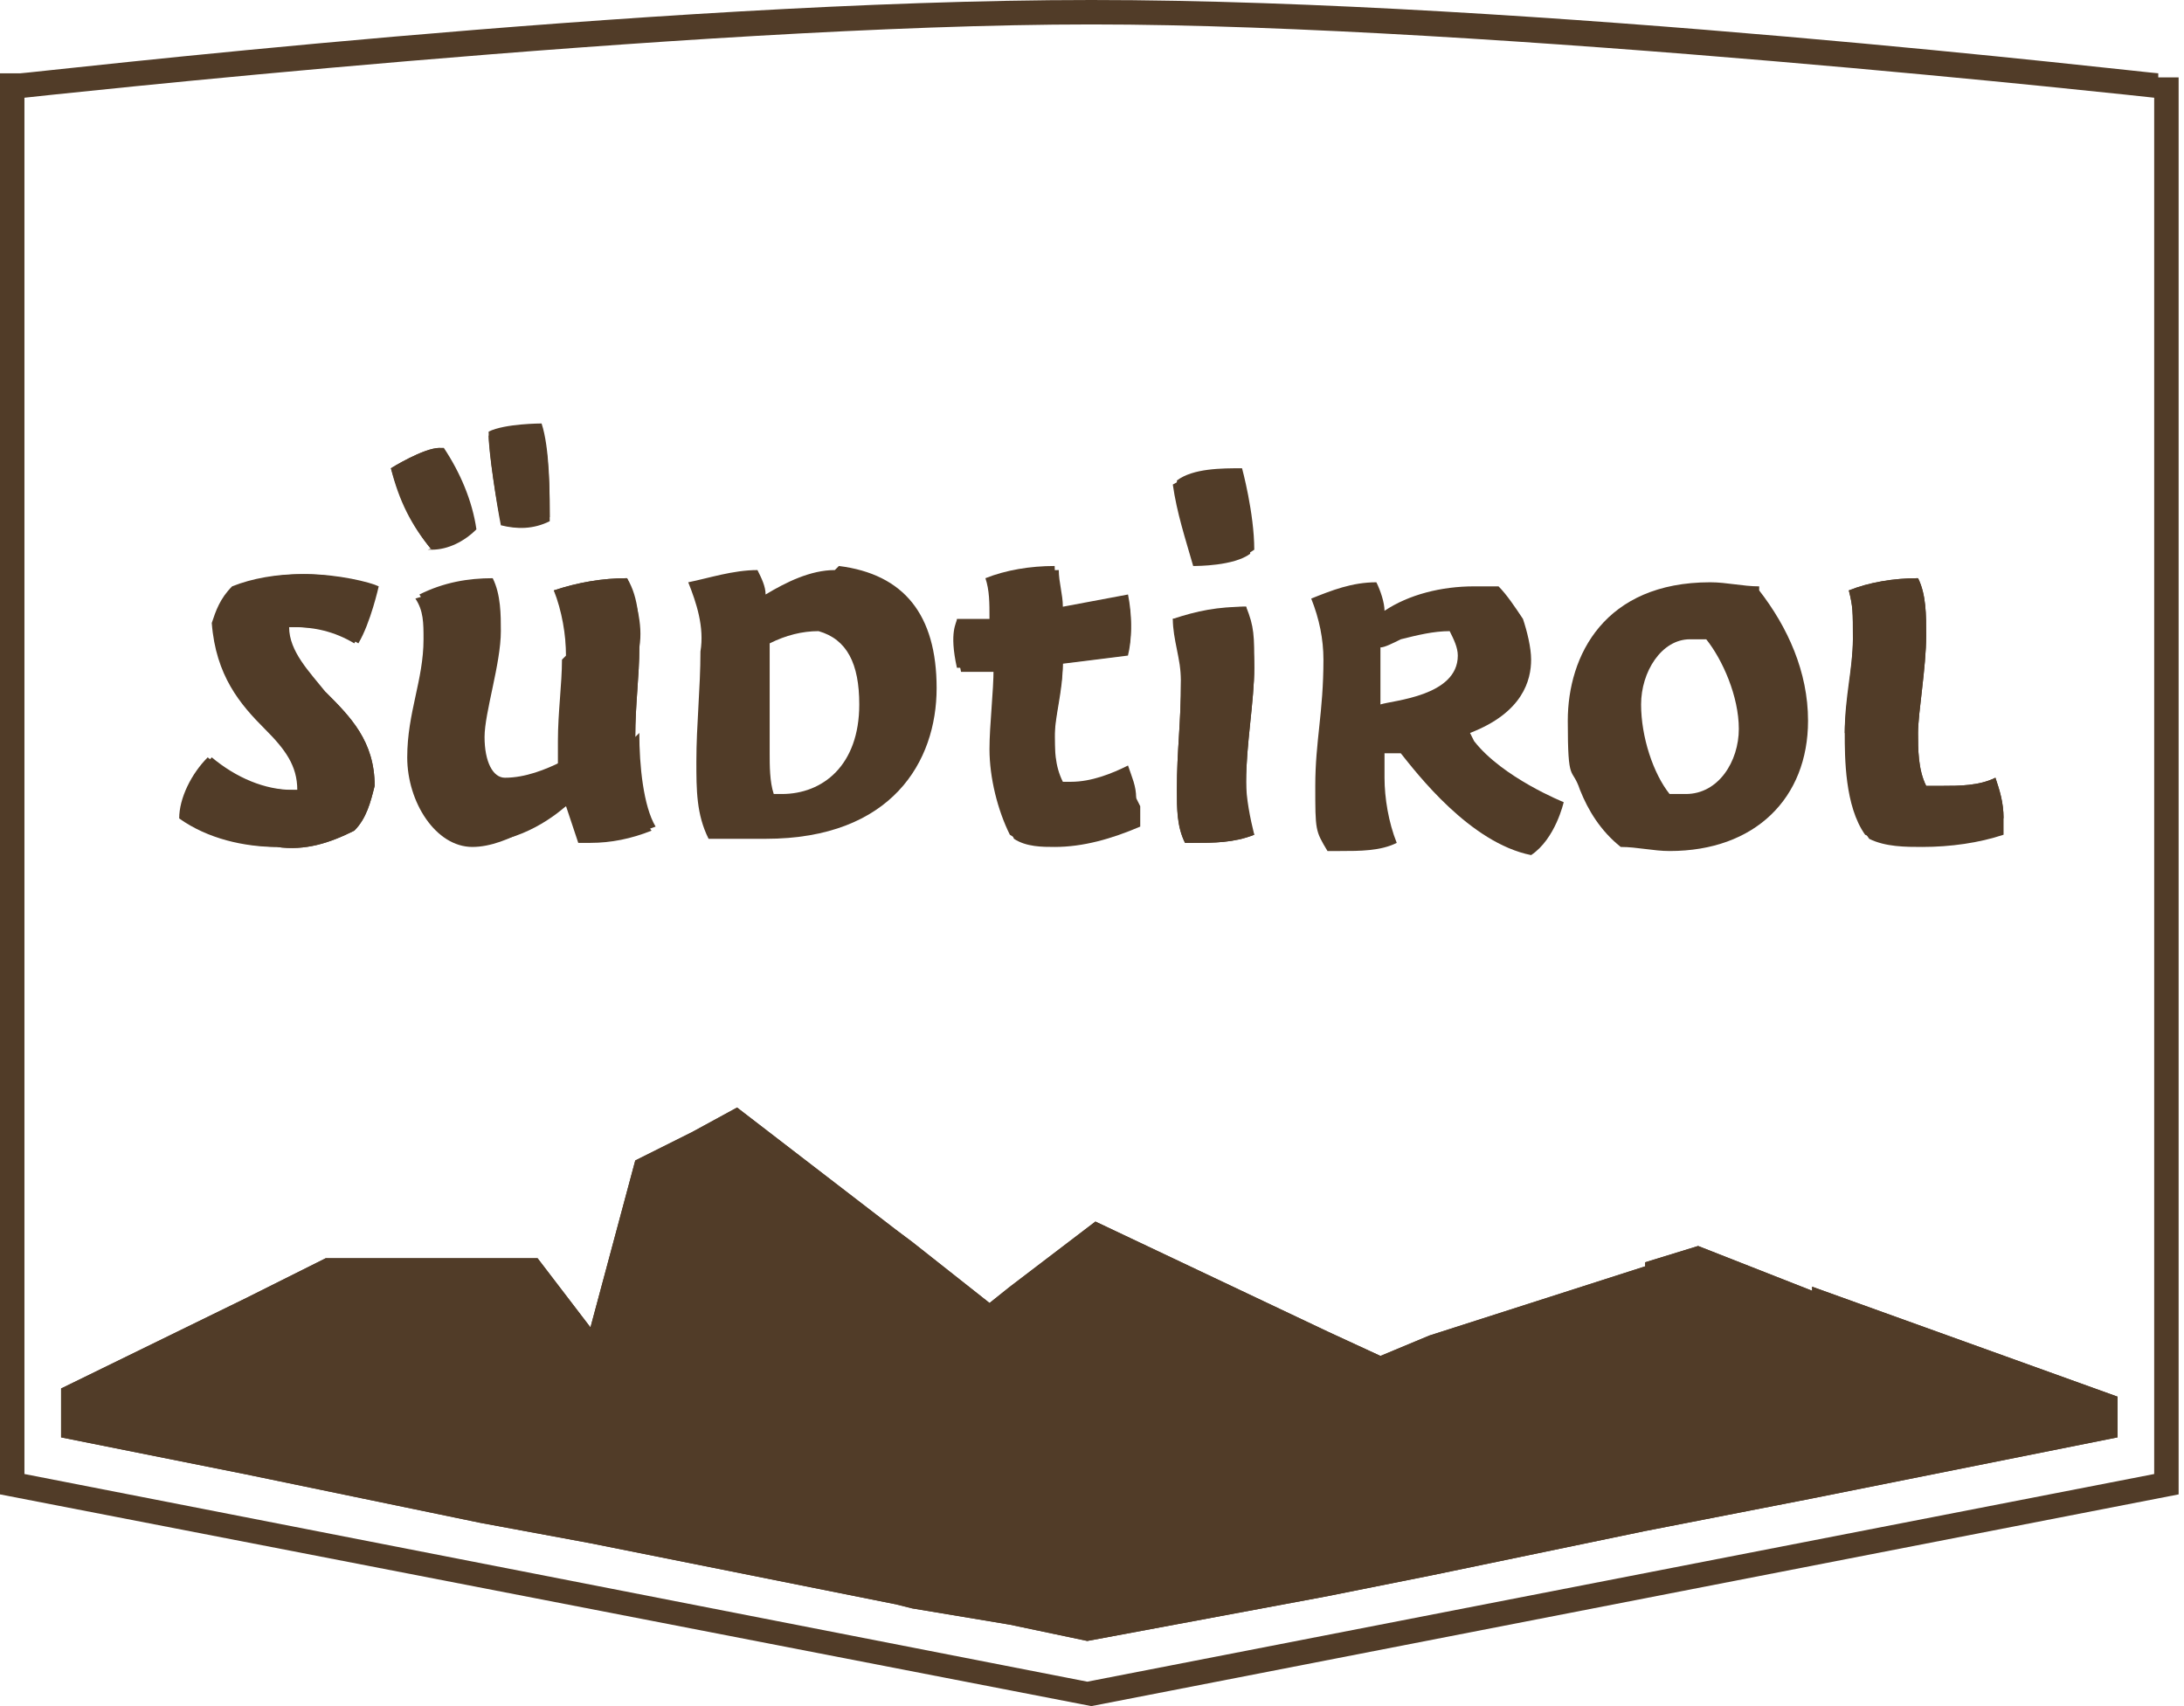 <?xml version="1.0" encoding="UTF-8"?><svg xmlns="http://www.w3.org/2000/svg" width="128" height="100" viewBox="0 0 128 100" fill="none"><path d="M16.468 49.642C14.559 49.642 12.411 49.165 10.74 47.971C10.74 46.778 11.456 45.346 12.411 44.391C13.843 45.585 15.514 46.301 17.184 46.301C17.184 46.301 17.423 46.301 17.662 46.301C17.662 44.869 16.945 43.914 15.752 42.721C14.32 41.289 12.888 39.618 12.649 36.515C12.888 35.8 13.127 35.084 13.843 34.367C15.036 33.89 16.468 33.651 17.9 33.651C19.809 33.651 21.719 34.129 22.196 34.367C22.196 34.367 21.719 36.515 21.003 37.709C19.809 36.993 18.616 36.754 17.423 36.754C16.23 36.754 17.184 36.754 16.945 36.754C16.945 38.186 18.139 39.379 19.093 40.573C20.525 42.005 21.957 43.437 21.957 46.062C21.719 47.017 21.48 47.971 20.764 48.687C19.332 49.403 17.9 49.881 16.23 49.642H16.468Z" fill="#513C28"/><path d="M25.297 32.219C24.104 30.788 23.387 29.356 22.91 27.446C22.91 27.446 24.82 26.253 25.774 26.253C26.729 27.685 27.445 29.356 27.683 31.026C26.967 31.742 26.013 31.981 25.058 32.219H25.297Z" fill="#513C28"/><path d="M29.355 30.788C29.116 29.594 28.639 26.492 28.639 25.537C29.832 25.06 31.503 25.06 31.741 25.06C32.219 26.492 32.219 29.117 32.219 30.549C31.264 31.026 30.309 31.026 29.355 30.788Z" fill="#513C28"/><path d="M33.175 38.425C33.175 36.993 33.175 35.799 32.459 34.606C33.891 34.129 35.323 33.89 36.755 33.89C37.232 35.084 37.71 36.515 37.471 37.947C37.471 39.618 37.232 41.289 37.232 43.198C37.232 45.107 37.232 47.494 38.187 48.687C36.994 49.165 35.8 49.403 34.607 49.403C34.368 49.403 34.13 49.403 33.891 49.403C33.652 48.687 33.414 47.971 33.175 47.255C32.22 47.733 29.834 49.642 27.686 49.642C25.538 49.642 23.867 47.017 23.867 44.391C23.867 41.766 24.822 39.857 24.822 37.47C24.822 36.515 24.822 35.799 24.345 35.084C25.776 34.606 27.209 34.367 28.64 34.129C29.118 35.084 29.118 36.277 29.118 37.231C29.118 39.379 28.163 41.527 28.163 43.437C28.163 45.346 28.64 45.823 29.356 45.823C30.55 45.823 31.743 45.346 32.698 44.869C32.698 44.869 32.698 44.153 32.698 43.437C32.698 41.766 32.936 40.095 32.936 38.663L33.175 38.425Z" fill="#513C28"/><path d="M62.288 35.8L66.107 35.084C66.346 36.277 66.346 37.47 66.107 38.425L62.288 38.902C62.288 40.573 61.811 42.005 61.811 43.198C61.811 44.153 61.811 45.108 62.288 46.062C62.288 46.062 62.527 46.062 62.766 46.062C63.959 46.062 65.153 45.585 66.107 45.108C66.346 45.824 66.584 46.301 66.584 47.017C66.584 47.494 66.584 47.733 66.584 48.21C64.914 48.926 63.243 49.403 61.572 49.403C60.856 49.403 59.902 49.403 59.186 48.926C58.47 47.494 57.992 45.585 57.992 43.914C57.992 42.482 58.231 40.573 58.231 39.141H56.083C55.606 36.993 56.083 36.516 56.083 36.277H57.992C57.992 35.322 57.992 34.606 57.754 33.89C58.947 33.413 60.379 33.174 61.811 33.174C61.811 33.89 62.05 34.606 62.05 35.322L62.288 35.8Z" fill="#513C28"/><path d="M69.214 39.857C69.214 38.663 69.214 37.47 68.736 36.277C70.168 35.8 71.362 35.561 73.032 35.561C73.271 36.754 73.51 37.947 73.51 39.141C73.51 41.05 73.032 43.675 73.032 45.823C73.032 47.971 73.032 47.971 73.51 48.926C72.316 49.403 71.123 49.403 69.93 49.403H69.452C68.975 48.449 68.975 47.255 68.975 46.301C68.975 43.914 69.214 42.482 69.214 39.857Z" fill="#513C28"/><path d="M69.93 33.174C69.452 31.504 68.975 30.072 68.736 28.401C69.93 27.685 71.362 27.685 72.555 27.685C72.555 27.685 73.271 30.549 73.271 32.458C72.316 33.174 70.168 33.174 69.93 33.174Z" fill="#513C28"/><path d="M99.523 73.031L106.205 75.656V75.418L124.105 81.862V84.248L106.205 87.828L96.42 89.737L83.771 92.363L77.804 93.556L63.723 96.181L59.189 95.227L53.461 94.272L52.506 94.033L40.573 91.647L34.606 90.453L28.162 89.26L14.32 86.396L3.58 84.248V81.384L14.32 76.134L19.093 73.747H31.504L34.606 77.804L37.232 68.019L40.573 66.348L43.198 64.916L52.506 72.076L53.461 72.792L57.995 76.372L59.189 75.418L64.201 71.599L77.804 78.043L80.907 79.475L83.771 78.281L96.42 74.224V73.986L99.523 73.031Z" fill="#513C28"/><path d="M108.117 42.959C108.117 40.811 108.595 39.141 108.595 37.47C108.595 35.799 108.595 35.561 108.356 34.606C109.549 34.129 110.981 33.89 112.413 33.89C112.89 34.845 112.89 36.038 112.89 37.231C112.89 39.141 112.413 41.766 112.413 42.959C112.413 43.914 112.413 45.107 112.89 46.062C113.129 46.062 113.606 46.062 113.845 46.062C114.8 46.062 115.993 46.062 116.948 45.585C117.186 46.301 117.425 47.017 117.425 47.971C117.425 48.21 117.425 48.449 117.425 48.926C115.993 49.403 114.322 49.642 112.652 49.642C111.697 49.642 110.504 49.642 109.549 49.165C108.356 47.494 108.356 44.63 108.356 43.198L108.117 42.959Z" fill="#513C28"/><path d="M126.492 4.296C126.014 4.296 89.737 0 63.962 0C38.186 0 1.671 4.296 1.193 4.296H0V87.59L63.962 100L127.685 87.59V4.535H126.492V4.296ZM126.253 86.396L63.723 98.568L1.432 86.396V5.728C1.432 5.728 40.573 1.432 63.962 1.432C87.351 1.432 126.253 5.728 126.253 5.728V86.396Z" fill="#513C28"/><path d="M16.468 81.146L14.32 86.396L3.58 84.248V81.384L14.32 76.134L16.468 81.146Z" fill="#513C28"/><path d="M29.833 81.623L28.163 89.26L14.32 86.396V76.134L19.094 73.747H28.163L29.833 81.623Z" fill="#513C28"/><path d="M36.279 83.294L34.608 90.454L28.164 89.26V73.747H31.505L34.608 77.804L36.279 83.294Z" fill="#513C28"/><path d="M42.243 78.998L40.572 91.647L34.605 90.454V77.804L37.231 68.019L40.572 66.349L42.243 78.998Z" fill="#513C28"/><path d="M53.221 82.1L52.505 94.033L40.572 91.647V66.348L43.198 64.916L52.505 72.076L53.221 82.1Z" fill="#513C28"/><path d="M55.131 83.293L53.461 94.272L52.506 94.033V72.076L53.461 72.792L55.131 83.293Z" fill="#513C28"/><path d="M61.337 84.725L59.189 95.227L53.461 94.272V72.792L57.995 76.372L59.189 75.418L61.337 84.725Z" fill="#513C28"/><path d="M79.237 84.964L77.805 93.556L63.724 96.181L59.19 95.227V75.418L64.201 71.599L77.805 78.043L79.237 84.964Z" fill="#513C28"/><path d="M85.679 85.203L83.769 92.363L77.803 93.556V78.043L80.905 79.475L83.769 78.281L85.679 85.203Z" fill="#513C28"/><path d="M98.328 81.862L96.419 89.737L83.769 92.363V78.281L96.419 74.224L98.328 81.862Z" fill="#513C28"/><path d="M108.355 81.623L106.207 87.828L96.422 89.737V73.986L99.525 73.031L106.207 75.656L108.355 81.623Z" fill="#513C28"/><path d="M124.105 81.862V84.248L106.205 87.828V75.418L124.105 81.862Z" fill="#513C28"/><path d="M19.094 40.573C20.526 42.005 21.958 43.437 21.958 46.062C21.719 47.017 21.48 47.971 20.765 48.687C19.332 49.403 17.901 49.881 16.23 49.642C14.321 49.642 12.173 49.165 10.502 47.971C10.502 46.778 11.218 45.346 12.173 44.391C13.605 45.585 15.275 46.301 16.946 46.301C16.946 46.301 17.184 46.301 17.423 46.301C17.423 44.869 16.707 43.914 15.514 42.721C14.082 41.289 12.65 39.618 12.411 36.515C12.65 35.8 12.889 35.084 13.605 34.367C14.798 33.89 16.23 33.651 17.662 33.651C19.571 33.651 21.48 34.129 21.958 34.367C21.958 34.367 21.48 36.515 20.765 37.709C19.571 36.993 18.378 36.754 17.184 36.754C15.991 36.754 16.946 36.754 16.707 36.754C16.707 38.186 17.901 39.379 18.855 40.573H19.094Z" fill="#513C28"/><path d="M31.741 24.821C31.741 24.821 29.593 24.821 28.638 25.298C28.638 26.492 29.115 29.594 29.354 30.549C30.309 30.549 31.263 30.549 32.218 30.31C32.218 28.878 32.218 26.253 31.741 24.821ZM25.774 26.253C24.82 26.253 22.91 27.446 22.91 27.446C23.387 29.117 24.104 30.788 25.297 32.22C26.251 32.22 27.206 31.742 27.922 31.026C27.683 29.356 26.967 27.685 26.013 26.253H25.774ZM37.23 43.198C37.23 41.289 37.469 39.618 37.469 37.947C37.469 36.516 37.469 35.084 36.753 33.89C35.321 33.89 33.889 34.129 32.457 34.606C32.934 35.8 33.173 37.231 33.173 38.425C33.173 39.857 32.934 41.766 32.934 43.198C32.934 44.63 32.934 44.63 32.934 44.63C31.979 45.107 30.786 45.585 29.593 45.585C28.877 45.585 28.399 44.63 28.399 43.198C28.399 41.766 29.354 38.902 29.354 36.993C29.354 36.038 29.354 34.845 28.877 33.89C27.445 33.89 26.013 34.129 24.581 34.845C25.058 35.561 25.058 36.516 25.058 37.231C25.058 39.38 24.104 41.766 24.104 44.153C24.104 46.539 25.297 49.403 27.922 49.403C30.547 49.403 32.695 47.733 33.411 47.017C33.411 47.733 33.65 48.449 34.127 49.165C34.127 49.165 34.605 49.165 34.843 49.165C36.037 49.165 37.23 48.926 38.423 48.449C37.707 47.255 37.469 44.869 37.469 42.959L37.23 43.198Z" fill="#513C28"/><path d="M48.928 33.413C47.496 33.413 46.064 34.129 44.87 34.845C44.87 34.368 44.632 33.89 44.393 33.413C42.961 33.413 41.529 33.89 40.336 34.129C40.813 35.322 41.291 36.754 41.052 38.186C41.052 40.334 40.813 42.482 40.813 44.63C40.813 46.301 40.813 47.733 41.529 49.165C42.723 49.165 43.677 49.165 44.87 49.165C52.269 49.165 54.894 44.63 54.894 40.334C54.894 36.038 52.985 33.652 49.166 33.174L48.928 33.413ZM46.064 46.539C45.825 46.539 45.587 46.539 45.348 46.539C45.109 45.824 45.109 44.869 45.109 44.153C45.109 42.959 45.109 41.05 45.109 39.857C45.109 38.664 45.109 37.948 45.109 37.709C46.064 37.232 47.019 36.993 47.973 36.993C49.644 37.47 50.36 38.902 50.36 41.289C50.36 44.869 48.212 46.539 45.825 46.539H46.064Z" fill="#513C28"/><path d="M66.827 47.255C66.827 47.733 66.827 47.971 66.827 48.449C65.156 49.165 63.485 49.642 61.815 49.642C61.099 49.642 60.144 49.642 59.428 49.165C58.712 47.733 58.235 45.823 58.235 44.153C58.235 42.721 58.473 40.811 58.473 39.379H56.325C55.848 37.231 56.325 36.754 56.325 36.516H58.235C58.235 35.561 58.235 34.845 57.996 34.129C59.189 33.651 60.621 33.413 62.053 33.413C62.053 34.129 62.292 34.845 62.292 35.561L66.111 34.845C66.349 36.038 66.349 37.231 66.111 38.186L62.292 38.663C62.292 40.334 61.815 41.766 61.815 42.959C61.815 43.914 61.815 44.869 62.292 45.823C62.292 45.823 62.531 45.823 62.769 45.823C63.963 45.823 65.156 45.346 66.111 44.869C66.349 45.585 66.588 46.062 66.588 46.778L66.827 47.255Z" fill="#513C28"/><path d="M72.794 27.446C71.6 27.446 69.93 27.446 68.975 28.162C68.975 29.833 69.452 31.504 70.168 32.935C70.407 32.935 72.555 32.935 73.51 32.22C73.51 30.072 72.794 27.446 72.794 27.446ZM73.032 45.823C73.032 43.675 73.51 41.05 73.51 39.141C73.51 37.231 73.51 36.754 73.032 35.561C71.6 35.561 70.168 36.038 68.736 36.277C68.736 37.47 69.214 38.663 69.214 39.857C69.214 42.482 68.975 43.914 68.975 46.301C68.975 47.494 68.975 48.449 69.452 49.403H69.93C71.123 49.403 72.316 49.403 73.51 48.926C73.271 47.971 73.032 46.778 73.032 45.823Z" fill="#513C28"/><path d="M86.156 42.96C89.258 41.766 89.736 39.857 89.736 38.664C89.736 37.948 89.497 36.993 89.258 36.277C88.781 35.561 88.303 34.845 87.826 34.368C87.349 34.368 86.871 34.368 86.394 34.368C84.485 34.368 82.576 34.845 81.144 35.8C81.144 35.322 80.905 34.606 80.666 34.129C79.234 34.129 78.041 34.606 76.848 35.084C77.325 36.277 77.564 37.47 77.564 38.664C77.564 41.766 77.086 43.437 77.086 46.062C77.086 48.688 77.086 48.688 77.802 49.881C77.802 49.881 78.28 49.881 78.518 49.881C79.712 49.881 80.905 49.881 81.86 49.404C81.382 48.21 81.144 46.778 81.144 45.585C81.144 45.108 81.144 44.63 81.144 44.153C81.621 44.153 82.098 44.153 82.098 44.153C83.053 45.346 86.156 49.404 89.736 50.12C91.168 49.165 91.645 47.017 91.645 47.017C91.645 47.017 88.065 45.585 86.394 43.437L86.156 42.96ZM80.905 41.289C80.905 41.289 80.905 38.186 80.905 37.948C81.144 37.948 81.621 37.709 82.098 37.47C83.053 37.232 84.008 36.993 84.962 36.993C85.201 37.47 85.439 37.948 85.439 38.425C85.439 40.812 81.621 41.05 80.905 41.289Z" fill="#513C28"/><path d="M103.102 34.368C102.147 34.368 101.193 34.129 100.238 34.129C94.033 34.129 91.885 38.425 91.885 42.244C91.885 46.062 92.123 44.869 92.601 46.301C93.078 47.494 93.794 48.688 94.987 49.642C95.942 49.642 96.897 49.881 97.851 49.881C102.863 49.881 105.966 46.778 105.966 42.244C105.966 39.38 104.773 36.754 103.102 34.606V34.368ZM98.806 46.539C98.567 46.539 98.329 46.539 97.851 46.539C96.897 45.346 96.181 43.198 96.181 41.289C96.181 39.38 97.374 37.47 99.045 37.47C100.715 37.47 99.761 37.47 99.999 37.47C100.954 38.664 101.909 40.812 101.909 42.721C101.909 44.63 100.715 46.539 98.806 46.539Z" fill="#513C28"/><path d="M117.186 47.733C117.186 47.971 117.186 48.21 117.186 48.687C115.754 49.165 114.084 49.403 112.413 49.403C111.458 49.403 110.265 49.403 109.311 48.926C108.117 47.255 108.117 44.391 108.117 42.959C108.117 41.527 108.595 39.141 108.595 37.47C108.595 35.799 108.595 35.561 108.356 34.606C109.549 34.129 110.981 33.89 112.413 33.89C112.89 34.845 112.89 36.038 112.89 37.231C112.89 39.141 112.413 41.766 112.413 42.959C112.413 43.914 112.413 45.107 112.89 46.062C113.129 46.062 113.606 46.062 113.845 46.062C114.8 46.062 115.993 46.062 116.948 45.585C117.186 46.301 117.425 47.017 117.425 47.971L117.186 47.733Z" fill="#513C28"/></svg>